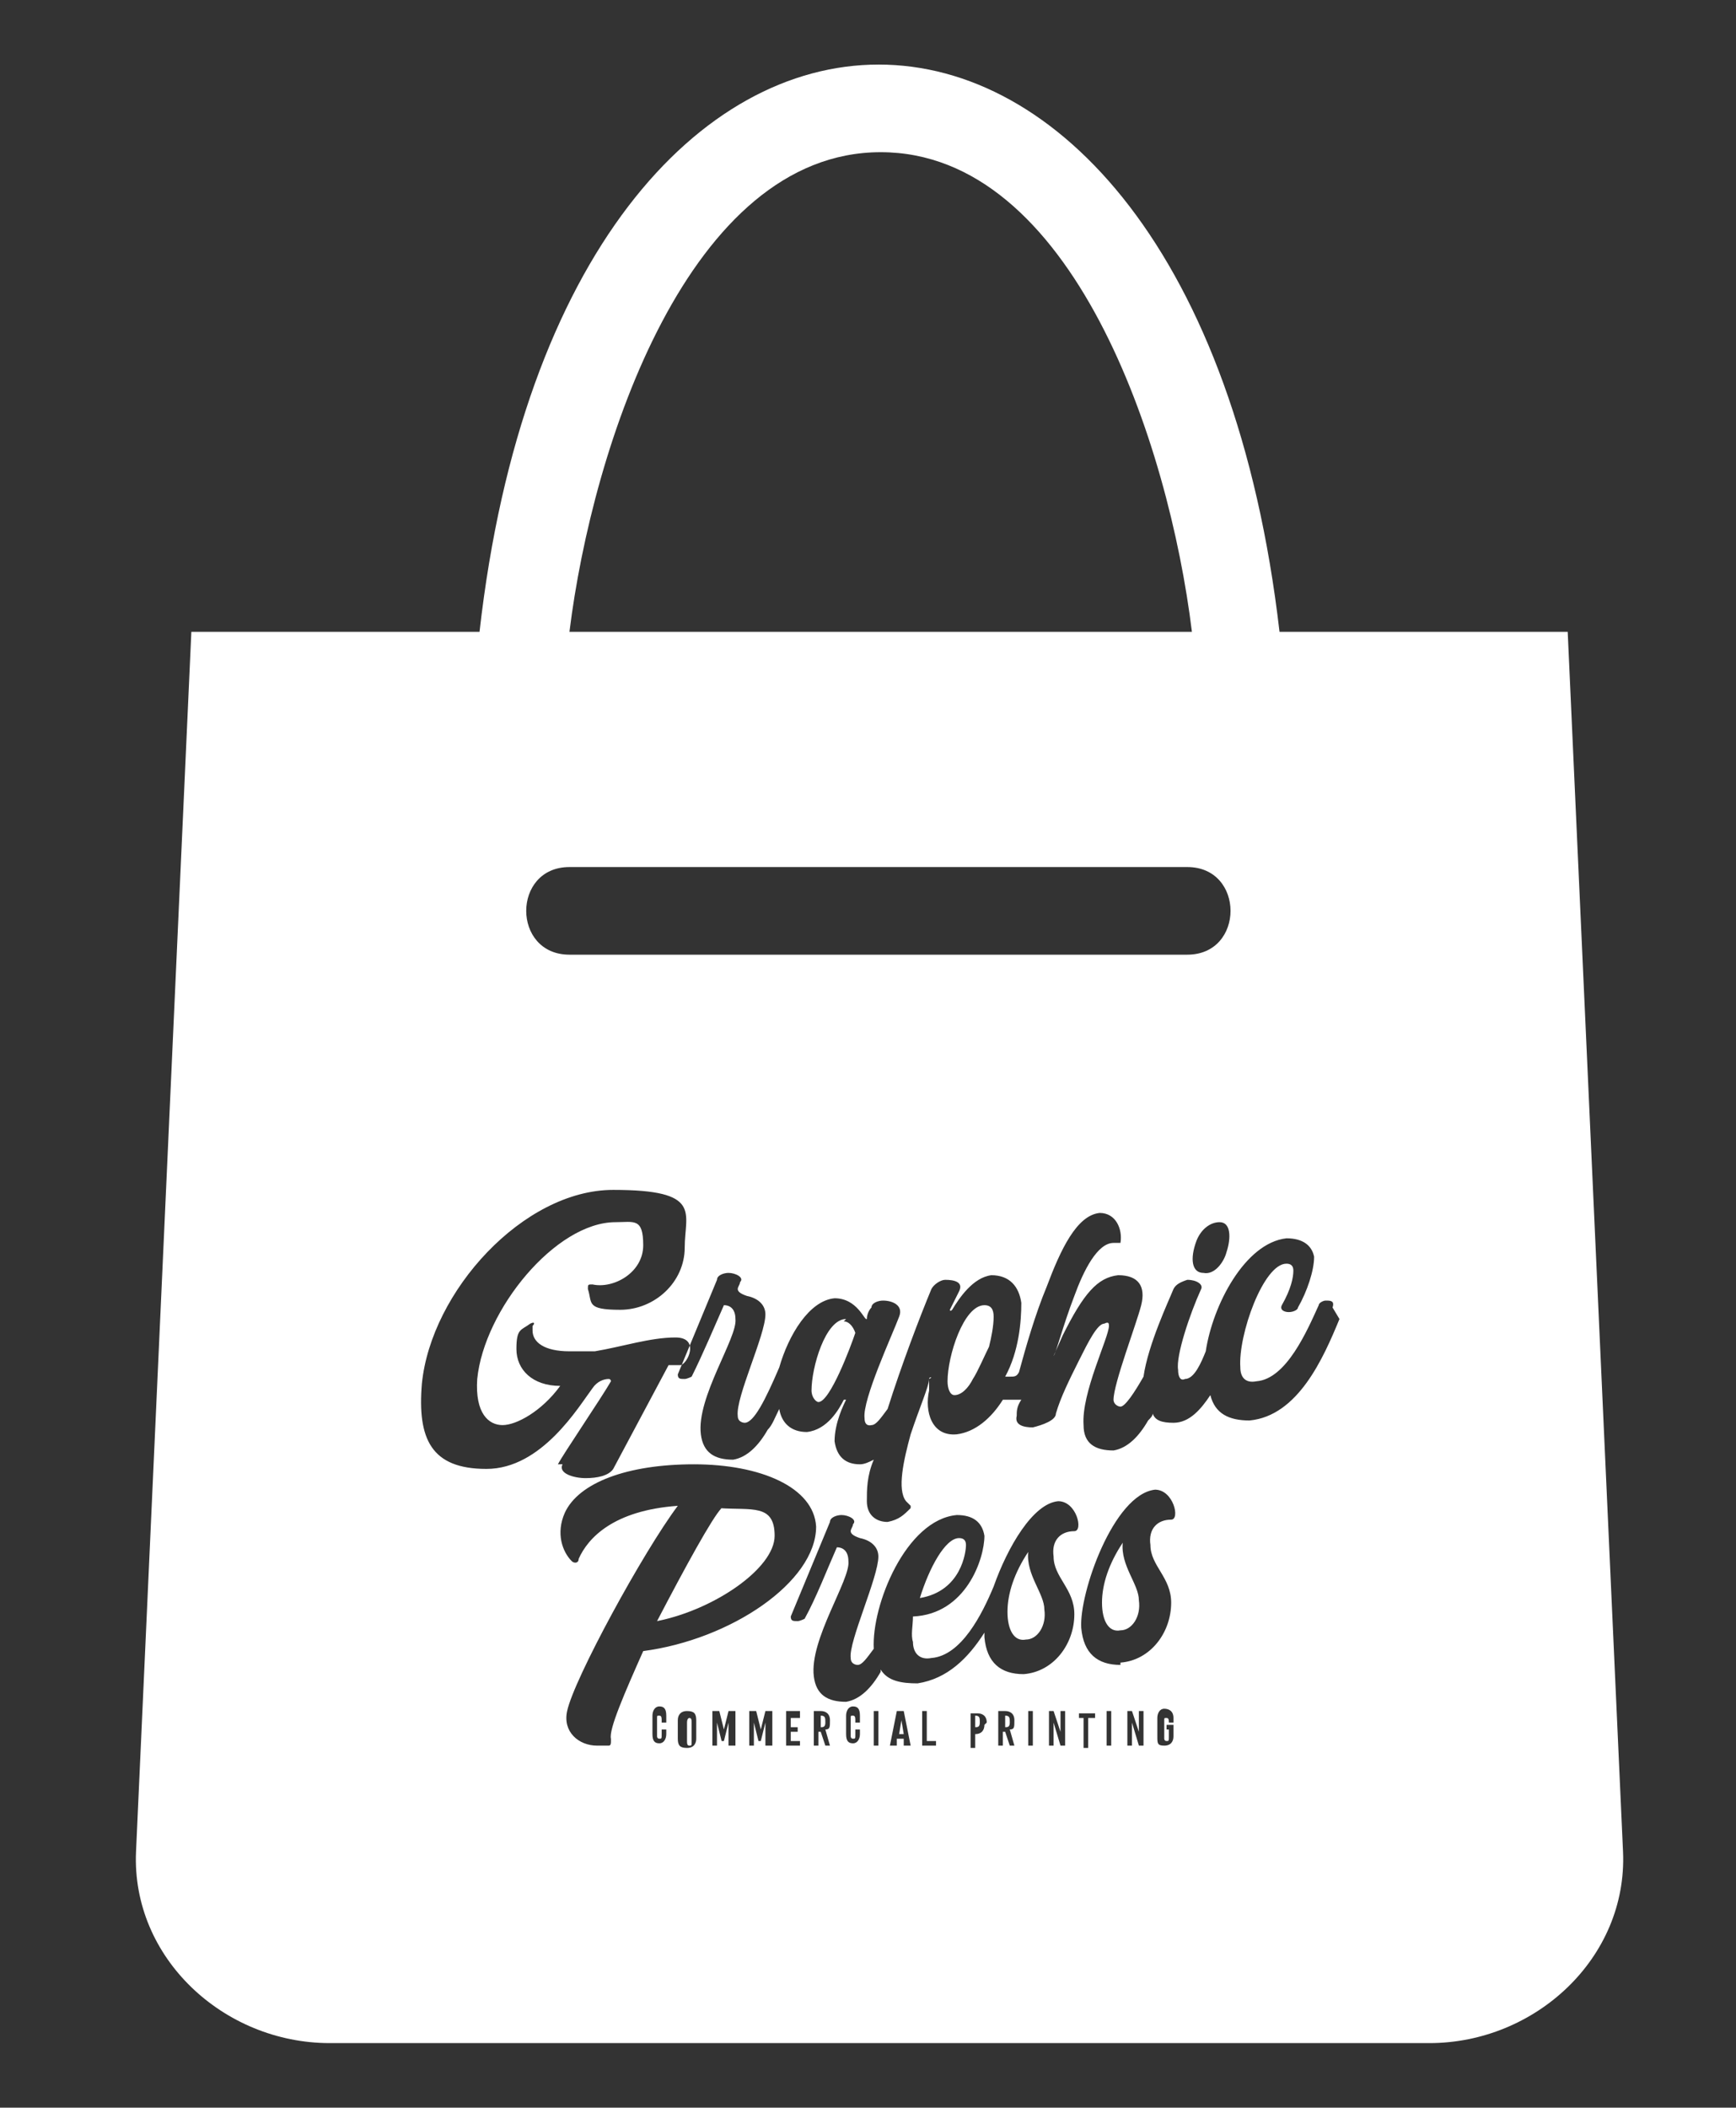 <?xml version="1.0" encoding="UTF-8"?>
<svg id="Layer_1" xmlns="http://www.w3.org/2000/svg" version="1.1" viewBox="0 0 75.3 91.4">
  <rect x="0" y="0" width="75.3" height="91.4" fill="#333333" stroke="none"/>
  <!-- Generator: Adobe Illustrator 29.7.1, SVG Export Plug-In . SVG Version: 2.1.1 Build 8)  -->
  <defs>
    <style>
      .st0 {
        fill: #fff;
        fill-rule: evenodd;
      }
    </style>
  </defs>
  <path class="st0" d="M43.7,69.9c0,.8.3,1.3.8,1.2.5,0,.9-.6.8-1.3,0-.7-.8-1.5-.7-2.5-.6.9-.9,1.8-.9,2.6Z"/>
  <polygon class="st0" points="39.1 74.6 39 75.2 39.2 75.2 39.1 74.6 39.1 74.6"/>
  <path class="st0" d="M41.9,67c0-.2-.1-.3-.3-.3-.6,0-1.3,1.3-1.7,2.6,1.8-.3,2-2,2-2.3Z"/>
  <path class="st0" d="M43.6,74.5h0v.4h0c.1,0,.2,0,.2-.2h0c0-.2,0-.3-.2-.3Z"/>
  <path class="st0" d="M35.6,74.5h0v.4h0c.1,0,.2,0,.2-.2h0c0-.2,0-.3-.2-.3Z"/>
  <path class="st0" d="M31.3,65.4c-.4.4-1.6,2.6-2.8,4.9,2.5-.5,5.1-2.3,5.1-3.7s-1-1.1-2.4-1.2Z"/>
  <path class="st0" d="M29.9,74.5c0,0-.1,0-.1.2v.8c0,.1,0,.2.1.2s.1,0,.1-.2v-.8c0-.1,0-.2-.1-.2Z"/>
  <path class="st0" d="M42.3,74.5h0v.4h0c.1,0,.2,0,.2-.2h0c0-.2,0-.3-.2-.3Z"/>
  <path class="st0" d="M36.7,57.2c-.9,0-1.5,2.1-1.5,3.1,0,.3.2.5.3.5.5,0,1.4-2.4,1.6-3-.1-.3-.3-.5-.5-.5Z"/>
  <path class="st0" d="M68,27.4h-12.5c-3.8-32.8-31-32.8-34.7,0h-12.5l-2.4,52.9c-.2,4.6,3.8,8.3,8.4,8.3h47.7c4.6,0,8.6-3.7,8.4-8.3l-2.4-52.9ZM38.2,6.6c8.3,0,12.5,12.6,13.5,20.8h-27c1-8.1,5.2-20.8,13.5-20.8ZM24.7,37.6h26.8c2.5,0,2.5,3.8,0,3.8h-26.8c-2.5,0-2.5-3.8,0-3.8ZM53.2,54.3c-.1.4-.5,1-1,.9-.5,0-.6-.6-.3-1.4.2-.5.6-.8,1-.8.5,0,.5.7.3,1.3ZM24.2,63.5c.2-.4,1.9-2.9,2.3-3.6,0,0,0-.1-.1-.1-.2,0-.5.1-.7.4-.6.8-2.2,3.5-4.6,3.5s-3-1.3-2.8-3.7c.4-4,4.4-8.4,8.3-8.4s3.1,1,3.1,2.5-1.3,2.7-2.8,2.7-1.2-.3-1.4-.9c0-.2,0-.2.2-.2.9.2,2.2-.5,2.2-1.7s-.4-1-1.2-1c-2.6,0-5.7,3.8-6,6.8-.1,1.5.5,2,1.1,2s1.7-.6,2.5-1.7c-1.2,0-1.9-.7-1.9-1.6s.2-.8.6-1.1c.2-.1.2,0,.1.1,0,0,0,.1,0,.2,0,.5.5.9,1.6.9s.6,0,.9,0h.2c1.2-.2,2.4-.6,3.5-.6s.5,1.2.2,1.2-.4,0-.5,0l-2.4,4.5c-.2.3-.7.4-1.2.4s-1.2-.2-1-.6ZM26.5,75.5c0,.1,0,.2-.1.2-.2,0-.3,0-.5,0-.8,0-1.5-.6-1.3-1.5.3-1.4,3.3-6.9,4.8-8.9-2.8.2-3.9,1.4-4.3,2.3,0,.2-.2.2-.3.1-.4-.4-.7-1.2-.3-2.1.6-1.3,2.7-2.1,5.6-2.1s5.2,1,5.3,2.7c0,2.4-3.7,4.9-7.5,5.4-.8,1.8-1.5,3.4-1.4,3.8ZM28.9,74.7h-.2s0-.1,0-.1c0-.1,0-.2-.1-.2s-.1,0-.1.1v.8c0,0,0,.1.1.1s.1,0,.1-.2v-.2h.2v.2c0,.2-.1.4-.3.4s-.3-.1-.3-.4v-.8c0-.2.1-.4.3-.4s.3.1.3.4h0ZM30.2,75.4c0,.2-.1.4-.4.4s-.4-.1-.4-.4v-.8c0-.2.1-.4.4-.4s.4.1.4.4v.8ZM31.8,75.7h-.2v-1h0l-.2.8h-.1l-.2-.8h0v1h-.2v-1.5h.3l.2.8h0l.2-.8h.3v1.5ZM33.4,75.7h-.2v-1h0l-.2.8h-.1l-.2-.8h0v1h-.2v-1.5h.3l.2.8h0l.2-.8h.3v1.5ZM34.7,74.5h-.4v.4h.3v.2h-.3v.4h.4v.2h-.6v-1.5h.6v.2ZM35.8,75.7l-.2-.6h-.1v.6h-.2v-1.5h.3c.2,0,.4.1.4.4h0c0,.3,0,.4-.2.4l.2.7h-.2ZM37.3,74.7h-.2s0-.1,0-.1c0-.1,0-.2-.1-.2s-.1,0-.1.1v.8c0,0,0,.1.1.1s.1,0,.1-.2v-.2h.2v.2c0,.2-.1.4-.3.4s-.3-.1-.3-.4v-.8c0-.2.1-.4.3-.4s.3.1.3.4h0ZM38.1,75.7h-.2v-1.5h.2v1.5ZM39.2,75.7v-.3h-.3v.3h-.3l.3-1.5h.3l.3,1.5h-.2ZM40.6,75.7h-.6v-1.5h.2v1.3h.4v.2ZM42.7,74.8c0,.2-.1.4-.4.4h0v.6h-.2v-1.5h.3c.2,0,.4.1.4.4h0ZM43.8,75.7l-.2-.6h-.1v.6h-.2v-1.5h.3c.2,0,.4.1.4.4h0c0,.3,0,.4-.2.4l.2.7h-.2ZM44.8,75.7h-.2v-1.5h.2v1.5ZM46.2,75.7h-.2l-.3-1h0v1h-.2v-1.5h.2l.3.9h0v-.9h.2v1.5ZM46.6,70c0,1.3-.9,2.5-2.2,2.6-1,0-1.6-.5-1.7-1.6,0,0,0-.1,0-.2-.7,1.1-1.6,2-2.9,2.2-.7,0-1.3-.1-1.6-.6,0,0,0,0,0,.1-.4.7-.9,1.2-1.5,1.3-.8,0-1.3-.3-1.4-1.1-.2-1.6,1.6-4.2,1.5-5,0-.4-.2-.6-.5-.6-.4.9-.9,2.2-1.4,3.1,0,0-.2.1-.3.1-.2,0-.3,0-.3-.2l1.7-4.1c0-.2.3-.3.5-.3.3,0,.7.2.5.4,0,.1-.1.2-.1.3,0,.1.1.2.4.3.5.1.8.4.8.8,0,.9-1.3,3.7-1.2,4.4,0,.3.3.3.3.3.2,0,.4-.3.7-.7-.1-1.9,1.4-5.6,3.6-5.8.7,0,1.1.3,1.2.9,0,1-.8,3.4-3.1,3.5,0,.4-.1.8,0,1.1,0,.5.3.8.8.7,1.3-.1,2.2-1.9,2.7-3.1.6-1.7,1.7-3.6,2.8-3.7.8,0,1.1,1.3.7,1.3-.6,0-1,.4-.9,1.1,0,.9.9,1.4.9,2.5ZM47.4,74.5h-.2v1.3h-.2v-1.3h-.2v-.2h.7v.2ZM48.2,75.7h-.2v-1.5h.2v1.5ZM49.6,75.7h-.2l-.3-1h0v1h-.2v-1.5h.2l.3.9h0v-.9h.2v1.5ZM48.6,72.2c-1,0-1.6-.5-1.7-1.6-.1-1.5,1.4-5.8,3.2-6,.8,0,1.1,1.3.7,1.3-.6,0-1,.4-.9,1.1,0,.9.9,1.4.9,2.5,0,1.3-.9,2.5-2.2,2.6ZM50.9,74.7h-.2s0,0,0,0c0-.1,0-.2-.1-.2s-.1,0-.1.1v.8c0,0,0,.1.1.1s.1,0,.1-.2v-.3h-.1v-.2h.3v.5c0,.2-.1.4-.4.4s-.3-.1-.3-.4v-.8c0-.2.1-.4.3-.4s.4.1.4.4h0ZM58.1,57.2c-.7,1.7-1.8,4.2-3.9,4.4-.9,0-1.5-.3-1.7-1.1-.4.6-.9,1.2-1.6,1.2-.5,0-.8-.1-.9-.4,0,.1-.1.2-.2.3-.4.7-.9,1.2-1.5,1.3-.8,0-1.3-.3-1.3-1.1-.1-1.4,1.1-3.8,1.1-4.3,0-.1,0-.2-.2-.1-.3,0-.7.8-1.1,1.6-.4.8-.8,1.6-1,2.3,0,.3-.6.5-1,.6-.4,0-.8-.1-.7-.5,0-.2,0-.4.2-.7,0,0-.1,0-.2,0-.2,0-.4,0-.6,0-.5.8-1.2,1.4-2,1.5-1.1.1-1.4-1-1.2-1.9v-.5c.2-.1,0-.1,0,0,0,.3-.4,1.2-.8,2.4-.3,1.1-.6,2.4-.2,2.9,0,0,.1.1.2.2,0,0,0,0,0,.1-.3.3-.5.5-1,.6-.5,0-.9-.3-.9-.9,0-.5,0-1.1.3-1.8-.2.1-.4.2-.6.2-.6,0-1-.3-1.1-1,0-.8.4-1.6.5-1.8,0,0,0,0-.1,0-.2.4-.7,1.3-1.6,1.4-.7,0-1.1-.4-1.2-1-.2.4-.3.7-.5.9-.4.7-.9,1.2-1.5,1.3-.8,0-1.3-.3-1.4-1.1-.2-1.6,1.6-4.2,1.5-5,0-.4-.2-.6-.5-.6-.4.9-.9,2.1-1.4,3.1,0,0-.2.1-.3.1-.2,0-.3,0-.3-.2l1.7-4.1c0-.2.3-.3.5-.3.3,0,.7.2.5.4,0,.1-.1.2-.1.3,0,.1.1.2.4.3.5.1.8.4.8.8,0,.9-1.3,3.6-1.2,4.4,0,.3.3.3.3.3.4,0,.9-1,1.5-2.4.4-1.4,1.3-2.9,2.4-3,1,0,1.3,1,1.4.9,0-.2.1-.4.2-.5,0-.2.3-.3.5-.3.4,0,.9.2.7.7-.3.8-1.6,3.6-1.5,4.4,0,.4.3.3.3.3.2,0,.4-.3.7-.7.6-1.9,1.4-4,1.9-5.2.1-.2.4-.4.6-.4.4,0,.8.1.6.5-.3.6-.4.8-.4.8,0,0,0,.1.1,0,.3-.5.9-1.4,1.7-1.5.8,0,1.2.5,1.3,1.2,0,.8-.1,2.1-.7,3.2,0,0,.1,0,.2,0,.2,0,.3,0,.4-.2.3-1.1.7-2.5,1.2-3.7.6-1.6,1.3-3.1,2.3-3.2.7,0,1,.7.9,1.3,0,0,0,0-.1,0,0,0-.1,0-.2,0-.7,0-1.3,1.2-1.7,2.3-.5,1.3-.8,2.5-.9,2.6,0,0,0,0,0,0l.4-.9c.9-1.8,1.5-2.5,2.4-2.6.9,0,1.2.5,1,1.3-.2.8-1.2,3.4-1.2,4.1,0,.2.2.3.3.3.2,0,.6-.6,1-1.3h0c.2-1.4,1.1-3.3,1.3-3.8.1-.2.3-.3.6-.4.4,0,.7.2.6.4-.5,1.1-1.1,2.9-1,3.5,0,.3.1.5.3.4.4,0,.7-.7.9-1.2h0c.3-2,1.7-4.7,3.5-4.9.7,0,1.1.3,1.2.8,0,.6-.3,1.5-.7,2.2,0,.1-.2.2-.4.2-.2,0-.4-.1-.3-.3.4-.7.5-1.2.5-1.5,0-.2-.1-.3-.3-.3-1,0-2.1,3.1-2,4.5,0,.4.2.7.7.6,1.3-.1,2.2-2.2,2.7-3.3,0-.1.2-.2.3-.2.2,0,.4,0,.3.3Z"/>
  <path class="st0" d="M42.7,56.6h0c-.9,0-1.6,2.2-1.6,3.3,0,.3.1.6.3.6.3,0,.6-.3.8-.7.2-.3.5-1,.7-1.4.1-.4.2-.9.2-1.3,0-.3-.1-.5-.4-.5Z"/>
  <path class="st0" d="M47.8,69.5c0,.8.3,1.3.8,1.2.5,0,.9-.6.8-1.3,0-.7-.8-1.5-.7-2.5-.6.9-.9,1.8-.9,2.6Z"/>
</svg>